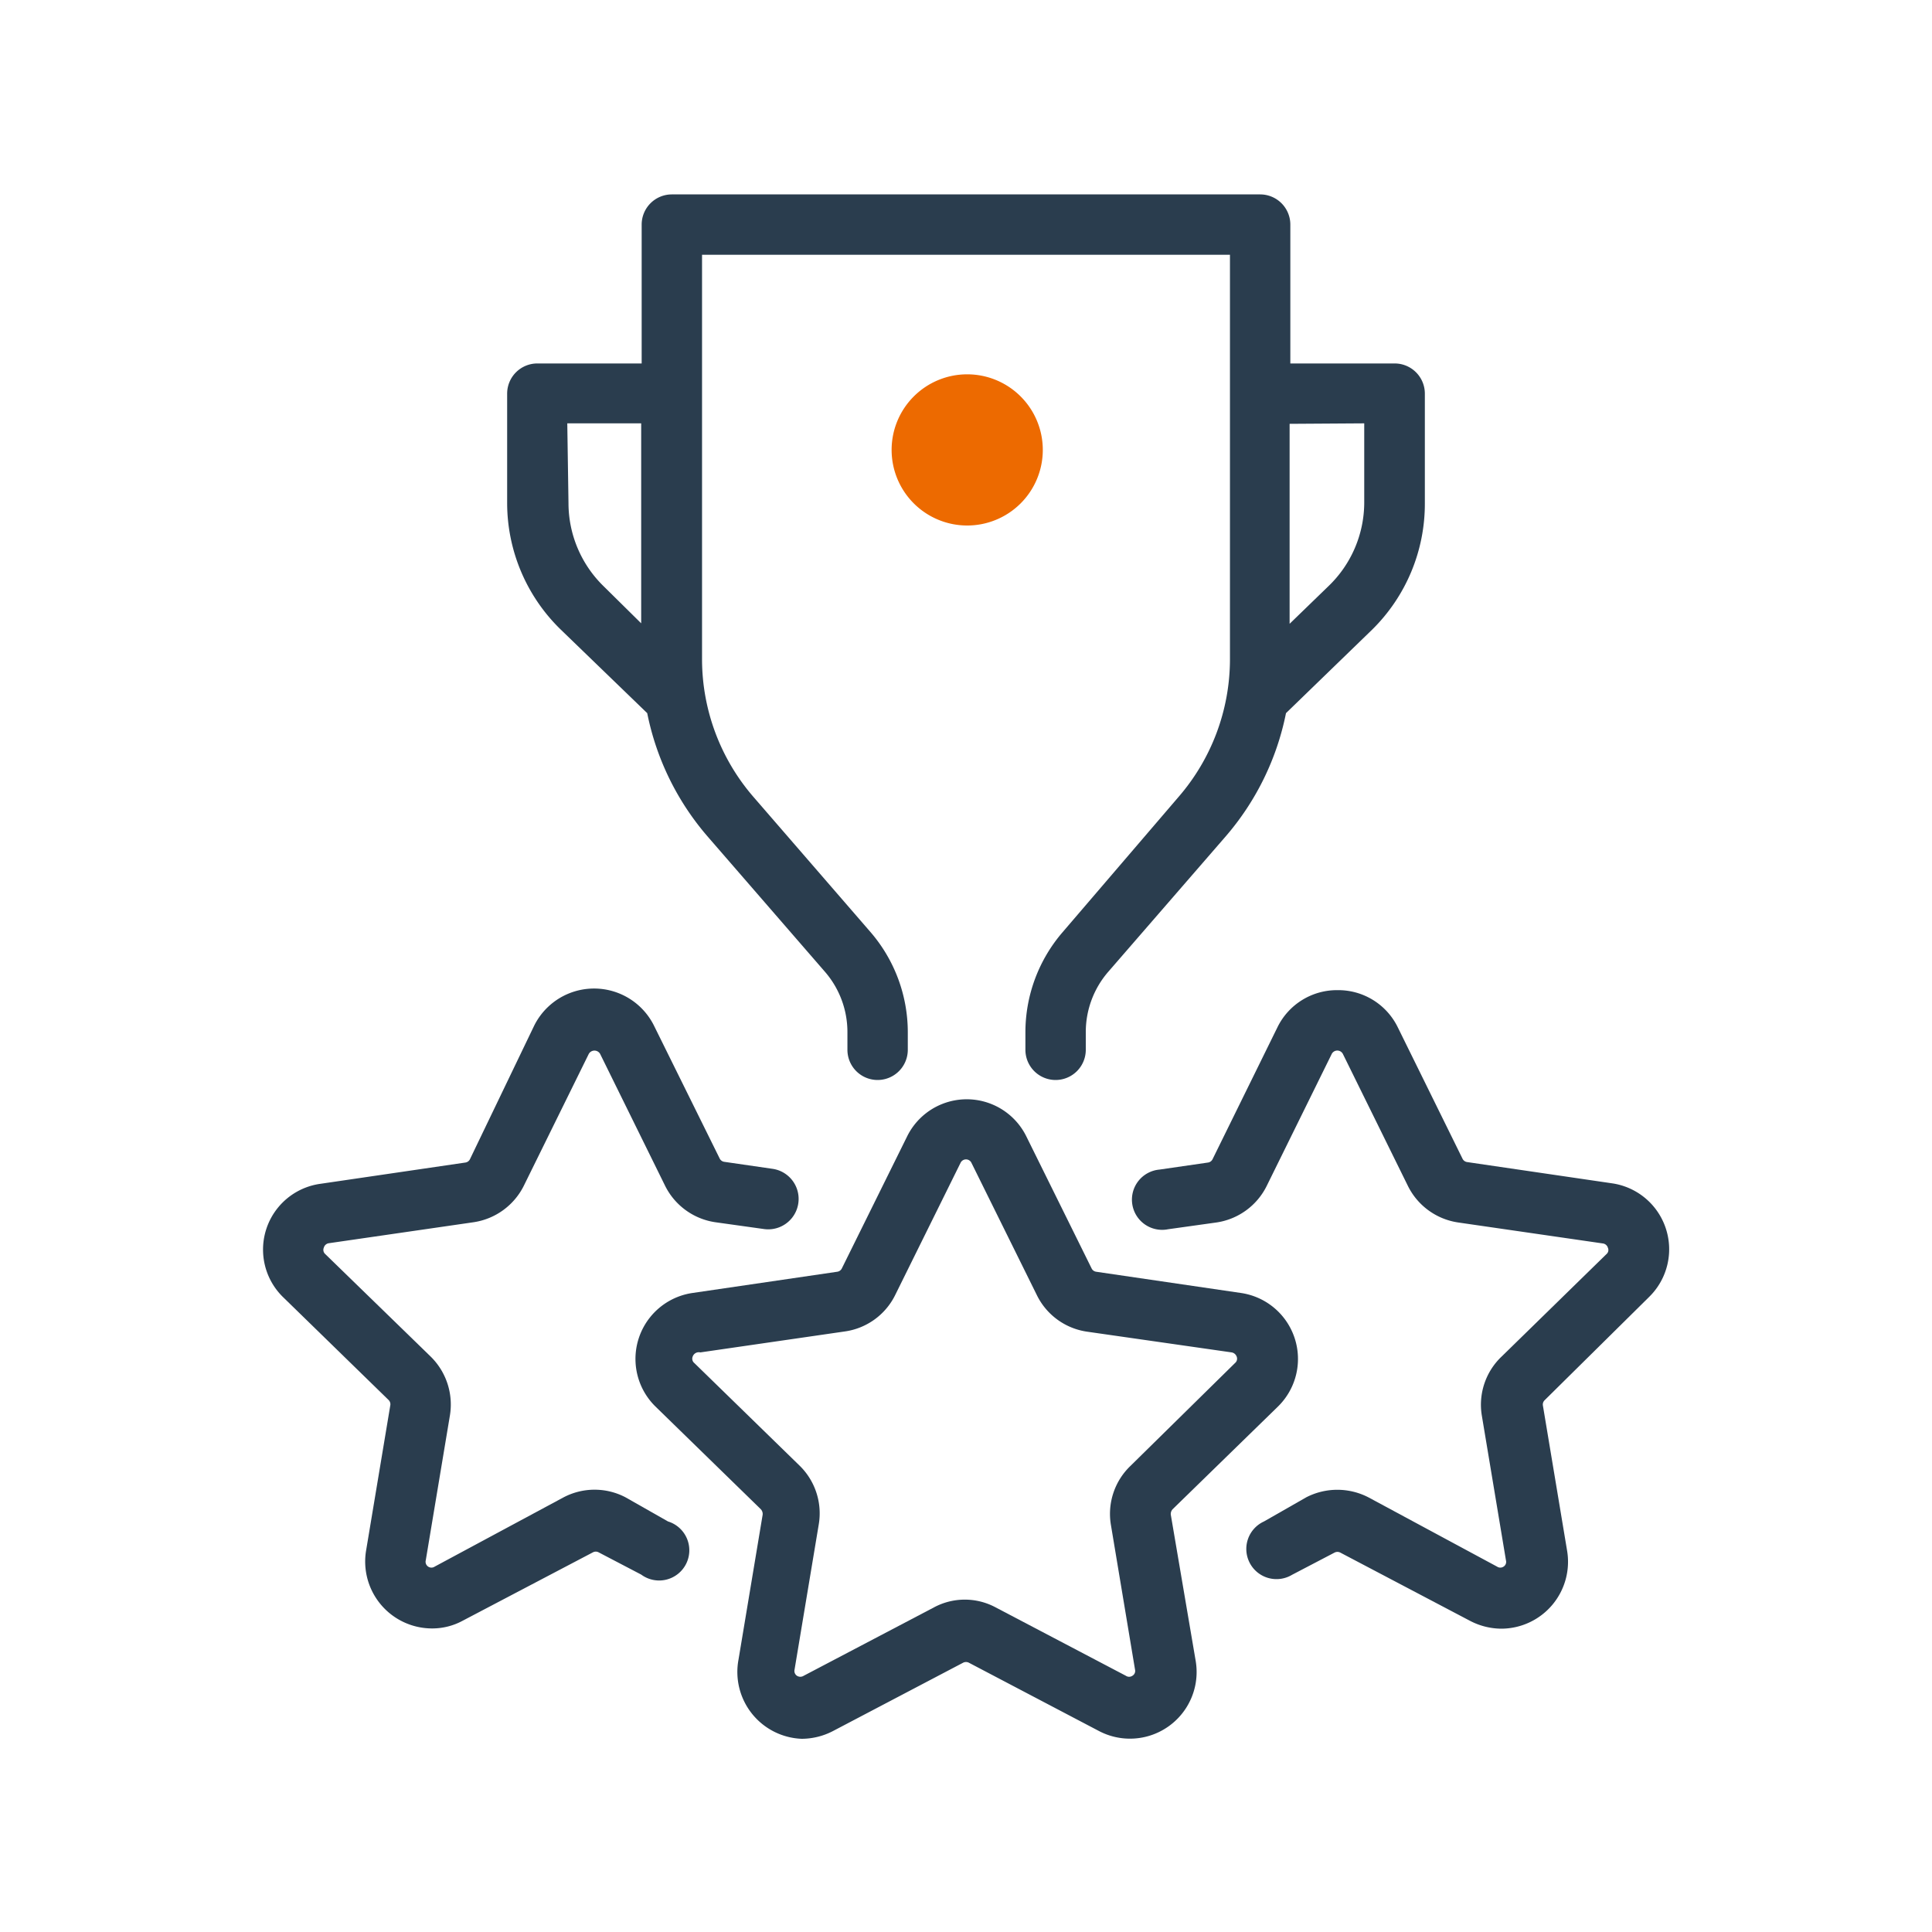 <svg xmlns="http://www.w3.org/2000/svg" xmlns:xlink="http://www.w3.org/1999/xlink" id="&#x56FE;&#x5C42;_1" data-name="&#x56FE;&#x5C42; 1" viewBox="0 0 80 80"><defs><style>.cls-1{fill:none;}.cls-2{clip-path:url(#clip-path);}.cls-3{fill:#ed6a00;}.cls-4{fill:#2a3d4e;}</style><clipPath id="clip-path"><rect class="cls-1" width="80" height="80"></rect></clipPath></defs><g class="cls-2"><path class="cls-3" d="M36.92,18.63a3.13,3.13,0,1,0,3.13-3.13,3.13,3.13,0,0,0-3.13,3.13"></path><path class="cls-4" d="M26.8,29.53a11.15,11.15,0,0,0,2.52,5.13l4.84,5.58a3.81,3.81,0,0,1,.93,2.5v.73a1.25,1.25,0,0,0,2.5,0v-.73a6.35,6.35,0,0,0-1.54-4.14L31.2,33a8.72,8.72,0,0,1-2.13-5.7V10.55H50.93V27.32A8.72,8.72,0,0,1,48.8,33L44,38.6a6.35,6.35,0,0,0-1.54,4.14v.73a1.25,1.25,0,0,0,2.5,0v-.73a3.81,3.81,0,0,1,.93-2.5l4.84-5.58a11.15,11.15,0,0,0,2.52-5.13l3.57-3.46A7.31,7.31,0,0,0,59,20.84V16.3a1.25,1.25,0,0,0-1.25-1.25H53.43V9.3a1.25,1.25,0,0,0-1.25-1.25H27.82A1.25,1.25,0,0,0,26.57,9.3v5.75H22.26A1.25,1.25,0,0,0,21,16.3v4.54a7.31,7.31,0,0,0,2.22,5.23Zm29.69-12v3.29A4.81,4.81,0,0,1,55,24.28l-1.6,1.55V17.55Zm-33,0h3.06v8.28L25,24.28a4.81,4.81,0,0,1-1.46-3.44Z"></path><path class="cls-4" d="M27.66,63,25.9,62a2.76,2.76,0,0,0-2.56,0L18,64.87a.24.24,0,0,1-.27,0,.24.24,0,0,1-.1-.26l1-6a2.78,2.78,0,0,0-.8-2.44l-4.36-4.24a.23.23,0,0,1-.06-.27.25.25,0,0,1,.2-.18l6-.87a2.78,2.78,0,0,0,2.08-1.51l2.69-5.46a.27.27,0,0,1,.47,0l2.69,5.46a2.77,2.77,0,0,0,2.08,1.51l2,.28A1.25,1.25,0,1,0,32,48.4l-2-.29a.25.25,0,0,1-.2-.14L27.1,42.51a2.77,2.77,0,0,0-5,0L19.46,48a.25.25,0,0,1-.2.14l-6,.88a2.75,2.75,0,0,0-1.53,4.7l4.36,4.25a.25.25,0,0,1,.07.23l-1,6a2.77,2.77,0,0,0,2.72,3.23,2.64,2.64,0,0,0,1.28-.32l5.39-2.83a.25.25,0,0,1,.24,0l1.76.92A1.25,1.25,0,1,0,27.66,63Z"></path><path class="cls-4" d="M68.3,53.69A2.76,2.76,0,0,0,66.76,49l-6-.88a.25.25,0,0,1-.2-.14l-2.69-5.46A2.74,2.74,0,0,0,55.38,41h0a2.74,2.74,0,0,0-2.48,1.53L50.21,48a.25.25,0,0,1-.2.14l-2,.29a1.25,1.25,0,1,0,.36,2.47l2-.28a2.77,2.77,0,0,0,2.08-1.51l2.69-5.46a.26.26,0,0,1,.47,0l2.69,5.46a2.77,2.77,0,0,0,2.08,1.51l6,.87a.25.25,0,0,1,.2.18.22.22,0,0,1-.06.26l-4.36,4.26a2.75,2.75,0,0,0-.8,2.43l1,6a.23.23,0,0,1-.1.25.24.24,0,0,1-.27,0L56.66,62a2.81,2.81,0,0,0-2.57,0L52.34,63a1.25,1.25,0,1,0,1.16,2.21l1.76-.92a.26.26,0,0,1,.24,0l5.38,2.83a2.83,2.83,0,0,0,1.29.32,2.77,2.77,0,0,0,2.72-3.23l-1-6a.25.25,0,0,1,.07-.23Z"></path><path class="cls-4" d="M48.48,62.72a.29.29,0,0,1,.08-.23l4.36-4.25a2.76,2.76,0,0,0-1.53-4.7l-6-.88a.25.25,0,0,1-.19-.14l-2.7-5.46a2.75,2.75,0,0,0-4.94,0l-2.7,5.46a.25.25,0,0,1-.19.14l-6,.88a2.76,2.76,0,0,0-1.53,4.7l4.36,4.25a.29.29,0,0,1,.08.23l-1,6A2.77,2.77,0,0,0,33.2,72a2.83,2.83,0,0,0,1.29-.32l5.39-2.83a.26.26,0,0,1,.24,0l5.39,2.83a2.76,2.76,0,0,0,4-2.91ZM46,63.14l1,6a.23.23,0,0,1-.11.25.24.24,0,0,1-.27,0l-5.39-2.83a2.7,2.7,0,0,0-2.56,0l-5.39,2.83a.26.26,0,0,1-.28,0,.24.24,0,0,1-.1-.25l1-6a2.76,2.76,0,0,0-.79-2.45l-4.36-4.25a.23.23,0,0,1-.07-.26A.27.27,0,0,1,29,56l6-.87a2.75,2.75,0,0,0,2.07-1.51l2.7-5.46a.25.25,0,0,1,.46,0l2.7,5.46A2.75,2.75,0,0,0,45,55.14L51,56a.27.27,0,0,1,.21.18.23.23,0,0,1-.07.26L46.81,60.7A2.75,2.75,0,0,0,46,63.14Z"></path></g></svg>